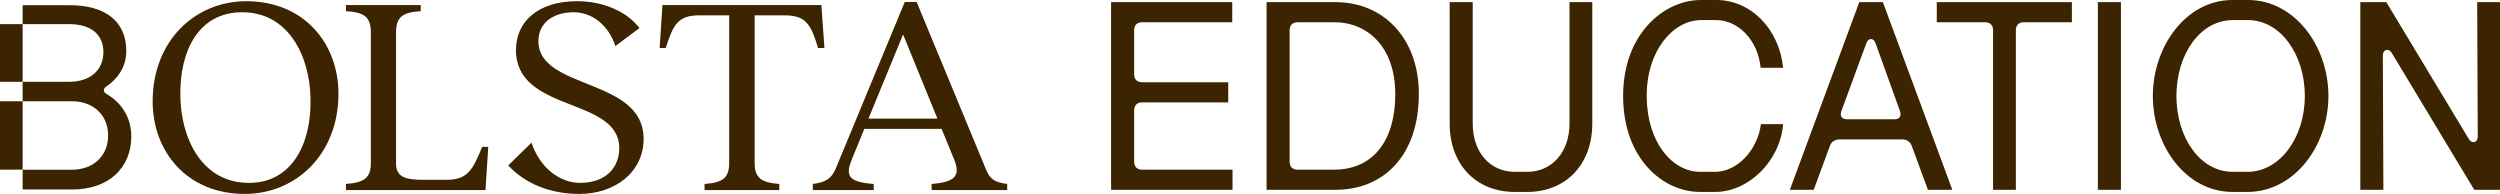 <?xml version="1.0" encoding="UTF-8"?> <svg xmlns="http://www.w3.org/2000/svg" id="Layer_1" version="1.1" viewBox="0 0 2180.78 169.17"><defs><style> .st0 { fill: #3c2400; } </style></defs><path class="st0" d="M2058.94,165.56h20.11l-.47-117.16c0-5.14,4.91-6.78,7.71-2.34l72.03,119.49h22.45V1.87h-19.88l.47,117.39c0,5.15-4.91,6.55-7.72,2.1L2081.62,1.87h-22.68v163.69ZM1960.49,149.89h-12.86c-28.3,0-49.11-29.7-49.11-66.18s20.81-66.18,49.11-66.18h13.33c28.3,0,49.58,29.93,49.58,66.18s-21.75,66.18-50.04,66.18M1947.63,167.43h12.86c40.92,0,70.62-40.22,70.62-83.71S2001.65,0,1960.96,0h-13.56c-40.46,0-69.45,40.46-69.45,83.72s28.76,83.71,69.69,83.71M1830,165.56h20.11V1.87h-20.11v163.69ZM1738.57,26.42v139.14h19.88V26.42c0-4.44,2.57-7.02,7.02-7.02h41.86V1.87h-117.86v17.54h42.09c4.44,0,7.02,2.57,7.02,7.02M1606.21,97.04l21.75-59.16c1.64-4.91,6.31-5.38,8.18,0l21.28,59.16c1.4,4.21-.47,7.02-4.91,7.02h-41.16c-4.68,0-6.55-2.81-5.15-7.02M1561.32,165.56h20.81l13.8-37.41c1.4-4.44,4.44-6.55,9.12-6.55h54.02c4.44,0,7.48,2.1,8.89,6.55l13.8,37.41h21.28L1642.46,1.87h-20.58l-60.57,163.69ZM1482.98,167.43h13.09c29.23,0,56.59-26.66,59.4-59.16h-19.41c-2.81,22.45-20.58,41.62-39.99,41.62h-13.09c-24.09,0-46.54-25.72-46.54-66.18s23.62-66.18,47.47-66.18h13.09c19.17,0,36.48,17.3,38.82,41.62h19.64c-3.51-33.91-28.06-59.16-58.46-59.16h-13.33c-31.8,0-67.82,29.23-67.82,83.72s34.61,83.71,67.12,83.71M1321.39,167.43h10.76c33.91,0,56.82-24.08,56.82-59.63V1.87h-19.88v105.93c0,24.79-15.2,42.09-36.95,42.09h-10.76c-21.75,0-36.71-17.3-36.71-42.09V1.87h-20.11v105.93c0,35.55,22.92,59.63,56.82,59.63M1164.01,148.02h-32.04c-4.44,0-7.01-2.57-7.01-7.02V26.42c0-4.44,2.57-7.02,7.01-7.02h32.04c29,0,53.08,21.75,53.08,62.44,0,46.54-24.08,66.18-53.08,66.18M1104.85,165.56h60.1c42.8,0,72.73-30.63,72.73-83.72,0-47.7-30.17-79.98-72.73-79.98h-60.1v163.69ZM969.22,165.56h105.93v-17.54h-78.81c-4.44,0-7.02-2.57-7.02-7.02v-44.67c0-4.44,2.57-7.02,7.02-7.02h75.06v-17.54h-75.06c-4.44,0-7.02-2.57-7.02-7.02V26.42c0-4.44,2.57-7.02,7.02-7.02h78.57V1.87h-105.7v163.69Z"></path><g><path class="st0" d="M218.19,159.51c36.23-.48,53.63-33.82,52.66-73.43-.48-36.72-19.08-76.09-60.63-75.37-36.47.48-53.62,32.85-52.9,73.19.48,35.99,18.36,76.33,60.87,75.61M295.25,81.73c0,53.14-37.44,87.44-81.65,87.44-50.97,0-80.44-37.44-80.44-80.68C133.16,35.11,170.6,1.05,214.81,1.05c50.97,0,80.44,37.44,80.44,80.68"></path><path class="st0" d="M423.51,165.79h-121.74v-5.32c15.46-1.21,21.74-4.83,21.74-18.36V28.34c0-14.01-6.28-17.63-21.74-18.6v-5.31h65.22v5.31c-15.22.97-21.5,4.59-21.5,18.6v114.5c0,13.04,10.87,14.01,24.88,14.01h18.84c18.6,0,22.95-8.21,31.4-28.75h5.31l-2.42,37.68Z"></path><path class="st0" d="M443.32,144.29l20.29-19.81c7.25,21.5,24.15,35.03,42.51,35.03,22.71,0,34.06-13.77,34.06-30.2,0-45.17-90.1-30.44-90.1-85.75,0-24.15,18.6-42.51,53.38-42.51,23.91,0,44.2,9.9,54.35,23.43l-21.01,15.7c-5.8-17.88-20.05-29.47-36.23-29.47-20.05,0-30.92,10.87-30.92,25.12,0,43,91.79,31.64,91.79,85.27,0,28.99-24.88,48.07-56.04,48.07-25.12,0-47.1-8.7-62.08-24.88"></path><path class="st0" d="M719.17,41.87h-5.56c-6.28-20.77-10.63-28.5-29.23-28.5h-26.09v128.75c0,13.53,6.28,17.15,21.5,18.36v5.32h-65.22v-5.32c15.46-1.21,21.5-4.83,21.5-18.36V13.37h-25.85c-18.6,0-22.95,7.73-29.47,28.5h-5.32l2.42-37.44h138.65l2.66,37.44Z"></path><path class="st0" d="M817.73,103.47l-29.95-73.43-30.2,73.43h60.15ZM878.6,160.47v5.32h-65.94v-5.32c22.7-1.69,24.88-8.7,19.32-22.22l-10.63-25.85h-67.39l-10.39,25.36c-6.28,14.98-4.59,21.02,18.6,22.71v5.32h-53.14v-5.32c10.39-1.45,15.94-3.87,20.05-13.53L789.22,1.77h10.39l60.63,146.38c3.38,8.21,7.49,10.87,18.36,12.32"></path><g><path class="st0" d="M19.75,88.34H0v59.69h19.76c0-1.17,0-59.69,0-59.69Z"></path><path class="st0" d="M0,71.34h19.75s.01-50.16.01-50.29H0v50.29Z"></path><path class="st0" d="M93.18,82.14c-3.44-1.84-3.44-4.59-.23-6.89,8.96-5.97,17.22-16.31,17.22-30.77,0-25.49-17.91-39.96-49.38-39.96H19.76v16.54h40.57c19.06,0,29.86,8.96,29.86,24.57,0,14.47-10.33,25.72-29.86,25.72H19.76v16.99h43.1c18.6,0,31.46,12.17,31.46,29.86s-12.86,29.86-31.69,29.86H19.76v17.22h43.33c31.46,0,51.44-18.6,51.44-46.39,0-17.22-9.41-29.86-21.36-36.75"></path></g></g></svg> 